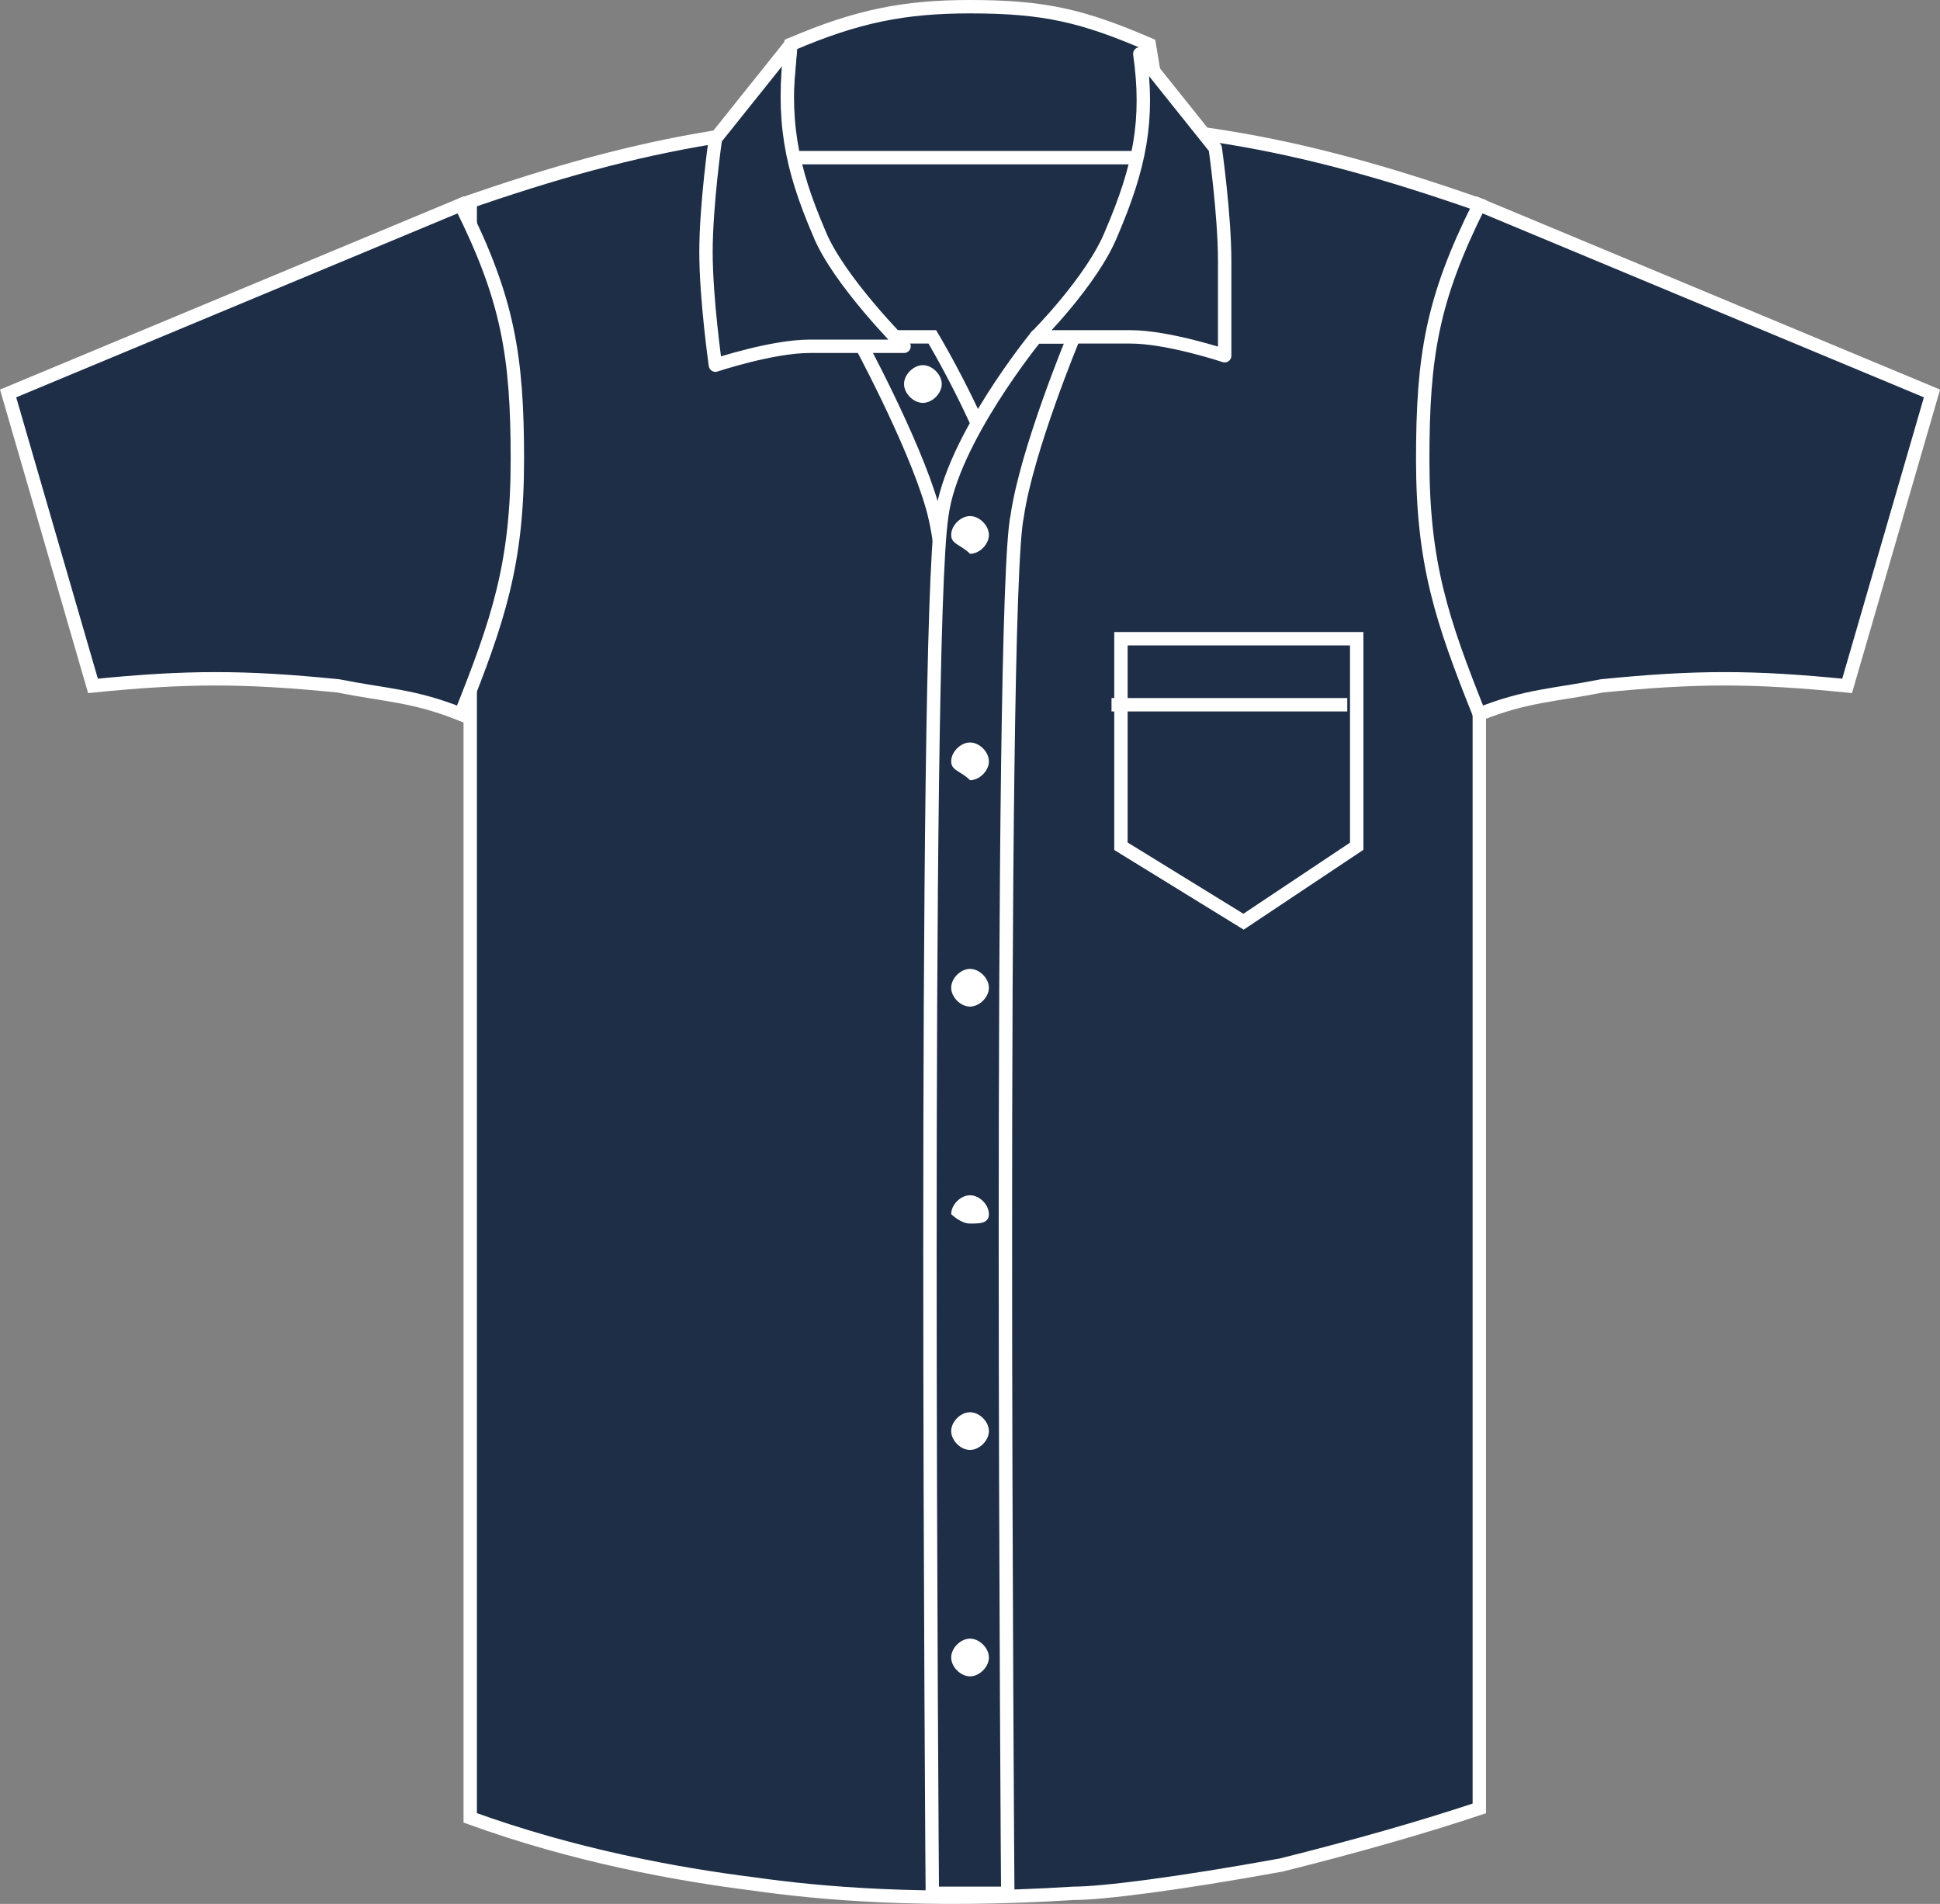 <?xml version="1.0" encoding="iso-8859-1"?>
<!-- Generator: Adobe Illustrator 22.1.0, SVG Export Plug-In . SVG Version: 6.00 Build 0)  -->
<svg version="1.1" id="bright_navy" xmlns="http://www.w3.org/2000/svg" xmlns:xlink="http://www.w3.org/1999/xlink" x="0px"
	 y="0px" viewBox="0 0 20.571 20.183" style="enable-background:new 0 0 20.571 20.183;" xml:space="preserve">
<rect x="0" y="0" width="20.571" height="20.183" fill="#808080" stroke="none"/>
<g>
	<path style="fill:#1D2E46;" d="M10.186,6.671c0-0.1,0.1-0.2,0.2-0.2c0.1,0,0.2,0.1,0.2,0.2s-0.1,0.2-0.2,0.2
		C10.286,6.871,10.186,6.771,10.186,6.671L10.186,6.671z"/>
	<path style="fill:#1D2E46;stroke:#FFFFFF;stroke-width:0.142;stroke-miterlimit:3.864;" d="M4.886,2.171c2-0.7,3.3-0.9,5.4-0.9
		s3.4,0.2,5.4,0.9v17c-0.6,0.2-1.3,0.4-2.1,0.6c-1.1,0.2-1.9,0.3-2.2,0.3c-1.6,0.1-2.7,0-3.4-0.1c-0.8-0.1-1.9-0.3-3-0.7v-17.1
		H4.886z"/>
	<path style="fill:#1D2E46;stroke:#FFFFFF;stroke-width:0.142;stroke-miterlimit:3.864;" d="M8.386,0.471c0.7-0.3,1.2-0.4,1.9-0.4
		c0.8,0,1.2,0.1,1.9,0.4l0.2,1.2h-4.1L8.386,0.471L8.386,0.471z"/>
	<path style="fill:#1D2E46;stroke:#FFFFFF;stroke-width:0.142;stroke-miterlimit:3.864;" d="M9.086,3.571h0.8c0,0,0.6,1,0.8,1.8
		v1.8h-0.7c0,0,0.1-1.1-0.1-1.8S9.086,3.571,9.086,3.571L9.086,3.571z"/>
	<path style="fill:#1D2E46;stroke:#FFFFFF;stroke-width:0.142;stroke-miterlimit:3.864;" d="M11.386,3.571h-0.4c0,0-0.9,1.1-1,1.9
		c-0.2,1.3-0.1,14.6-0.1,14.6h0.8c0,0-0.1-13.7,0.1-14.6C10.886,4.771,11.386,3.571,11.386,3.571L11.386,3.571z"/>
	<path style="fill:#1D2E46;stroke:#FFFFFF;stroke-width:0.142;stroke-linejoin:round;stroke-miterlimit:3;" d="M11.786,2.471
		c0.3-0.7,0.4-1.2,0.3-1.9l0.8,1c0,0,0.1,0.7,0.1,1.2c0,0.3,0,1,0,1s-0.6-0.2-1-0.2s-1,0-1,0S11.586,2.971,11.786,2.471
		L11.786,2.471z"/>
	<path style="fill:#1D2E46;stroke:#FFFFFF;stroke-width:0.142;stroke-linejoin:round;stroke-miterlimit:3;" d="M8.686,2.471
		c-0.3-0.7-0.4-1.2-0.3-2l-0.8,1c0,0-0.1,0.7-0.1,1.2s0.1,1.2,0.1,1.2s0.6-0.2,1-0.2s1,0,1,0S8.886,2.971,8.686,2.471L8.686,2.471z"
		/>
	<g>
		<path style="fill:#FFFFFF;" d="M9.586,4.071c0-0.1,0.1-0.2,0.2-0.2c0.1,0,0.2,0.1,0.2,0.2c0,0.1-0.1,0.2-0.2,0.2
			C9.686,4.271,9.586,4.171,9.586,4.071L9.586,4.071z"/>
		<path style="fill:#FFFFFF;" d="M10.086,5.671c0-0.1,0.1-0.2,0.2-0.2s0.2,0.1,0.2,0.2s-0.1,0.2-0.2,0.2
			C10.186,5.771,10.086,5.771,10.086,5.671L10.086,5.671z"/>
		<path style="fill:#FFFFFF;" d="M10.086,8.071c0-0.1,0.1-0.2,0.2-0.2s0.2,0.1,0.2,0.2c0,0.1-0.1,0.2-0.2,0.2
			C10.186,8.171,10.086,8.171,10.086,8.071L10.086,8.071z"/>
		<path style="fill:#FFFFFF;" d="M10.086,10.471c0-0.1,0.1-0.2,0.2-0.2s0.2,0.1,0.2,0.2s-0.1,0.2-0.2,0.2
			S10.086,10.571,10.086,10.471L10.086,10.471z"/>
		<path style="fill:#FFFFFF;" d="M10.086,12.871c0-0.1,0.1-0.2,0.2-0.2s0.2,0.1,0.2,0.2s-0.1,0.1-0.2,0.1
			C10.186,12.971,10.086,12.871,10.086,12.871L10.086,12.871z"/>
		<path style="fill:#FFFFFF;" d="M10.086,15.171c0-0.1,0.1-0.2,0.2-0.2s0.2,0.1,0.2,0.2c0,0.1-0.1,0.2-0.2,0.2
			S10.086,15.271,10.086,15.171L10.086,15.171z"/>
		<path style="fill:#FFFFFF;" d="M10.086,17.571c0-0.1,0.1-0.2,0.2-0.2s0.2,0.1,0.2,0.2s-0.1,0.2-0.2,0.2
			S10.086,17.671,10.086,17.571L10.086,17.571z"/>
	</g>
	<path style="fill:#1D2E46;stroke:#FFFFFF;stroke-width:0.142;stroke-miterlimit:3.864;" d="M0.086,4.171l0.9,3.1
		c1-0.1,1.6-0.1,2.6,0c0.5,0.1,0.8,0.1,1.3,0.3c0.4-1,0.6-1.6,0.6-2.7s-0.1-1.7-0.6-2.7L0.086,4.171L0.086,4.171z"/>
	<path style="fill:#1D2E46;stroke:#FFFFFF;stroke-width:0.142;stroke-miterlimit:3.864;" d="M20.486,4.171l-0.9,3.1
		c-1-0.1-1.6-0.1-2.6,0c-0.5,0.1-0.8,0.1-1.3,0.3c-0.4-1-0.6-1.6-0.6-2.7s0.1-1.7,0.6-2.7L20.486,4.171L20.486,4.171z"/>
	<path style="fill:#1D2E46;stroke:#FFFFFF;stroke-width:0.142;stroke-miterlimit:3.864;" d="M11.886,6.771h2.5v2.2l-1.2,0.8
		l-1.3-0.8V6.771L11.886,6.771z M11.786,7.471h2.5"/>
</g>
</svg>
